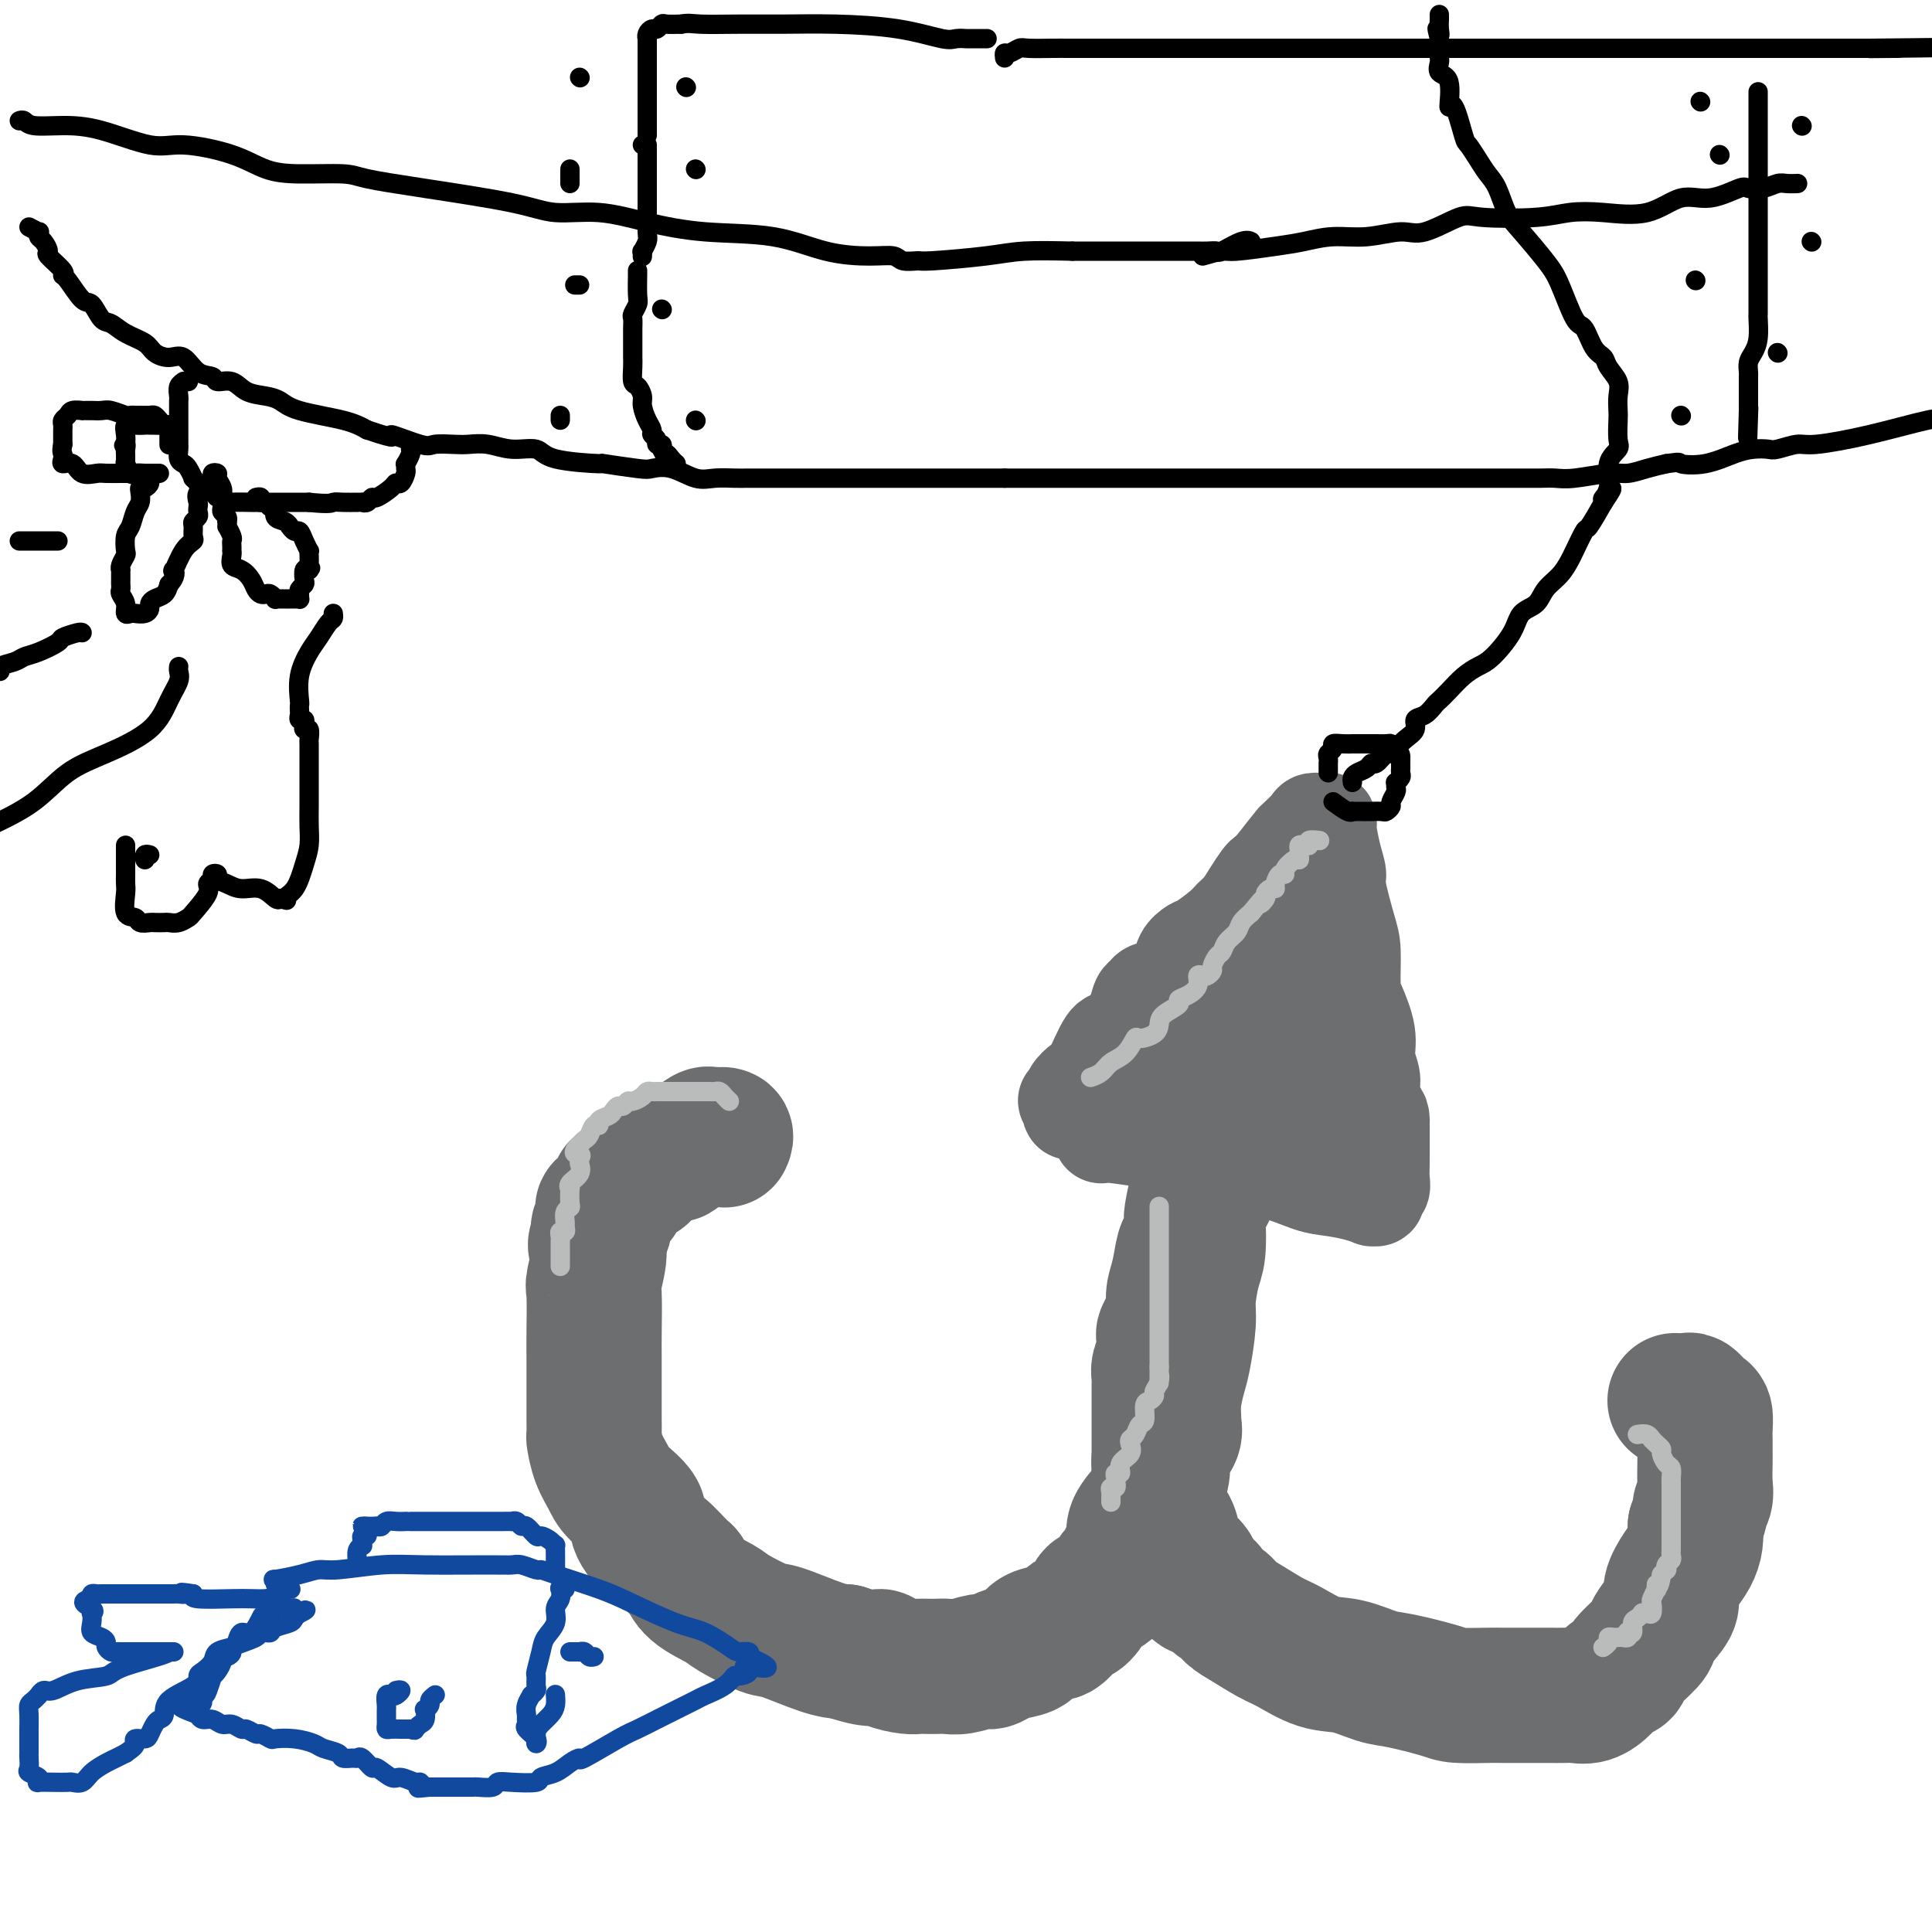 <svg viewBox='0 0 400 400' version='1.1' xmlns='http://www.w3.org/2000/svg' xmlns:xlink='http://www.w3.org/1999/xlink'><g fill='none' stroke='#6D6E70' stroke-width='28' stroke-linecap='round' stroke-linejoin='round'><path d='M150,236c0.199,-0.419 0.398,-0.837 0,-1c-0.398,-0.163 -1.391,-0.069 -2,0c-0.609,0.069 -0.832,0.114 -1,0c-0.168,-0.114 -0.281,-0.385 -1,0c-0.719,0.385 -2.043,1.428 -3,2c-0.957,0.572 -1.547,0.674 -2,1c-0.453,0.326 -0.769,0.876 -1,1c-0.231,0.124 -0.377,-0.179 -1,0c-0.623,0.179 -1.724,0.840 -2,1c-0.276,0.160 0.274,-0.180 0,0c-0.274,0.180 -1.372,0.879 -2,1c-0.628,0.121 -0.785,-0.338 -1,0c-0.215,0.338 -0.487,1.471 -1,2c-0.513,0.529 -1.266,0.452 -2,1c-0.734,0.548 -1.448,1.719 -2,2c-0.552,0.281 -0.940,-0.328 -1,0c-0.060,0.328 0.208,1.592 0,2c-0.208,0.408 -0.893,-0.042 -1,0c-0.107,0.042 0.365,0.576 0,1c-0.365,0.424 -1.566,0.739 -2,1c-0.434,0.261 -0.103,0.468 0,1c0.103,0.532 -0.024,1.390 0,2c0.024,0.610 0.199,0.972 0,1c-0.199,0.028 -0.771,-0.278 -1,0c-0.229,0.278 -0.114,1.139 0,2'/><path d='M124,256c-1.486,2.654 -0.202,1.791 0,3c0.202,1.209 -0.678,4.492 -1,6c-0.322,1.508 -0.086,1.242 0,3c0.086,1.758 0.023,5.540 0,8c-0.023,2.460 -0.006,3.596 0,5c0.006,1.404 0.002,3.075 0,4c-0.002,0.925 -0.000,1.104 0,2c0.000,0.896 0.000,2.510 0,3c-0.000,0.490 0.000,-0.145 0,0c-0.000,0.145 -0.001,1.069 0,2c0.001,0.931 0.002,1.869 0,2c-0.002,0.131 -0.008,-0.544 0,0c0.008,0.544 0.030,2.307 0,3c-0.030,0.693 -0.111,0.314 0,1c0.111,0.686 0.416,2.436 1,4c0.584,1.564 1.449,2.942 2,4c0.551,1.058 0.789,1.796 2,3c1.211,1.204 3.397,2.873 4,4c0.603,1.127 -0.375,1.711 0,3c0.375,1.289 2.103,3.282 3,4c0.897,0.718 0.961,0.160 2,1c1.039,0.840 3.051,3.077 4,4c0.949,0.923 0.835,0.531 1,1c0.165,0.469 0.609,1.797 2,3c1.391,1.203 3.730,2.280 5,3c1.270,0.720 1.473,1.082 3,2c1.527,0.918 4.378,2.390 6,3c1.622,0.610 2.014,0.356 4,1c1.986,0.644 5.568,2.184 8,3c2.432,0.816 3.716,0.908 5,1'/><path d='M175,342c6.318,2.193 6.613,1.176 7,1c0.387,-0.176 0.866,0.489 2,1c1.134,0.511 2.922,0.869 4,1c1.078,0.131 1.445,0.036 2,0c0.555,-0.036 1.297,-0.014 2,0c0.703,0.014 1.368,0.019 2,0c0.632,-0.019 1.232,-0.060 2,0c0.768,0.060 1.703,0.223 3,0c1.297,-0.223 2.957,-0.832 4,-1c1.043,-0.168 1.468,0.106 2,0c0.532,-0.106 1.172,-0.593 2,-1c0.828,-0.407 1.846,-0.734 3,-1c1.154,-0.266 2.446,-0.470 3,-1c0.554,-0.530 0.371,-1.385 1,-2c0.629,-0.615 2.069,-0.989 3,-1c0.931,-0.011 1.353,0.340 2,0c0.647,-0.340 1.521,-1.373 2,-2c0.479,-0.627 0.565,-0.850 1,-1c0.435,-0.150 1.221,-0.229 2,-1c0.779,-0.771 1.553,-2.235 2,-3c0.447,-0.765 0.567,-0.832 1,-1c0.433,-0.168 1.180,-0.437 2,-1c0.820,-0.563 1.713,-1.421 2,-2c0.287,-0.579 -0.031,-0.881 0,-1c0.031,-0.119 0.411,-0.056 1,-1c0.589,-0.944 1.387,-2.895 2,-4c0.613,-1.105 1.043,-1.362 1,-2c-0.043,-0.638 -0.558,-1.655 0,-3c0.558,-1.345 2.189,-3.016 3,-4c0.811,-0.984 0.803,-1.281 1,-2c0.197,-0.719 0.598,-1.859 1,-3'/><path d='M240,307c1.364,-3.858 0.275,-3.504 0,-4c-0.275,-0.496 0.265,-1.842 1,-3c0.735,-1.158 1.664,-2.127 2,-3c0.336,-0.873 0.079,-1.651 0,-2c-0.079,-0.349 0.021,-0.270 0,-1c-0.021,-0.730 -0.164,-2.268 0,-4c0.164,-1.732 0.635,-3.657 1,-5c0.365,-1.343 0.623,-2.103 1,-4c0.377,-1.897 0.872,-4.931 1,-7c0.128,-2.069 -0.111,-3.172 0,-5c0.111,-1.828 0.573,-4.381 1,-6c0.427,-1.619 0.818,-2.303 1,-4c0.182,-1.697 0.154,-4.405 0,-6c-0.154,-1.595 -0.434,-2.076 0,-3c0.434,-0.924 1.581,-2.289 2,-3c0.419,-0.711 0.108,-0.767 0,-1c-0.108,-0.233 -0.015,-0.643 0,-1c0.015,-0.357 -0.047,-0.663 0,-1c0.047,-0.337 0.205,-0.706 0,-1c-0.205,-0.294 -0.773,-0.513 -1,0c-0.227,0.513 -0.114,1.756 0,3'/><path d='M249,246c0.927,-8.652 -1.257,0.219 -2,4c-0.743,3.781 -0.045,2.472 0,3c0.045,0.528 -0.561,2.893 -1,4c-0.439,1.107 -0.709,0.957 -1,2c-0.291,1.043 -0.604,3.278 -1,5c-0.396,1.722 -0.877,2.932 -1,4c-0.123,1.068 0.112,1.994 0,3c-0.112,1.006 -0.570,2.094 -1,3c-0.430,0.906 -0.833,1.632 -1,2c-0.167,0.368 -0.097,0.378 0,1c0.097,0.622 0.222,1.856 0,3c-0.222,1.144 -0.792,2.197 -1,3c-0.208,0.803 -0.056,1.354 0,2c0.056,0.646 0.015,1.387 0,2c-0.015,0.613 -0.004,1.099 0,2c0.004,0.901 0.001,2.217 0,3c-0.001,0.783 -0.000,1.033 0,2c0.000,0.967 0.001,2.652 0,4c-0.001,1.348 -0.002,2.360 0,3c0.002,0.640 0.007,0.909 0,2c-0.007,1.091 -0.027,3.005 0,4c0.027,0.995 0.102,1.072 0,2c-0.102,0.928 -0.379,2.706 0,4c0.379,1.294 1.416,2.104 2,3c0.584,0.896 0.716,1.878 1,3c0.284,1.122 0.719,2.385 1,3c0.281,0.615 0.407,0.582 1,1c0.593,0.418 1.654,1.287 2,2c0.346,0.713 -0.022,1.269 0,2c0.022,0.731 0.435,1.637 1,2c0.565,0.363 1.283,0.181 2,0'/><path d='M250,329c2.135,3.054 2.474,2.690 3,3c0.526,0.310 1.241,1.295 2,2c0.759,0.705 1.562,1.129 3,2c1.438,0.871 3.511,2.188 5,3c1.489,0.812 2.392,1.120 4,2c1.608,0.880 3.919,2.333 6,3c2.081,0.667 3.933,0.547 6,1c2.067,0.453 4.350,1.480 6,2c1.650,0.520 2.667,0.532 5,1c2.333,0.468 5.981,1.393 8,2c2.019,0.607 2.409,0.895 4,1c1.591,0.105 4.384,0.028 6,0c1.616,-0.028 2.056,-0.008 3,0c0.944,0.008 2.391,0.004 4,0c1.609,-0.004 3.379,-0.007 5,0c1.621,0.007 3.091,0.023 4,0c0.909,-0.023 1.256,-0.086 2,0c0.744,0.086 1.884,0.320 3,0c1.116,-0.320 2.208,-1.196 3,-2c0.792,-0.804 1.282,-1.537 2,-2c0.718,-0.463 1.662,-0.655 2,-1c0.338,-0.345 0.070,-0.844 1,-2c0.930,-1.156 3.057,-2.969 4,-4c0.943,-1.031 0.703,-1.280 1,-2c0.297,-0.720 1.130,-1.911 2,-3c0.870,-1.089 1.778,-2.076 2,-3c0.222,-0.924 -0.242,-1.783 0,-3c0.242,-1.217 1.188,-2.790 2,-4c0.812,-1.210 1.488,-2.057 2,-3c0.512,-0.943 0.861,-1.984 1,-3c0.139,-1.016 0.070,-2.008 0,-3'/><path d='M351,316c1.713,-4.531 0.995,-3.858 1,-4c0.005,-0.142 0.733,-1.097 1,-2c0.267,-0.903 0.071,-1.752 0,-3c-0.071,-1.248 -0.019,-2.893 0,-4c0.019,-1.107 0.005,-1.674 0,-2c-0.005,-0.326 -0.001,-0.409 0,-1c0.001,-0.591 -0.003,-1.688 0,-2c0.003,-0.312 0.011,0.161 0,0c-0.011,-0.161 -0.040,-0.956 0,-2c0.040,-1.044 0.151,-2.336 0,-3c-0.151,-0.664 -0.564,-0.700 -1,-1c-0.436,-0.300 -0.895,-0.865 -1,-1c-0.105,-0.135 0.143,0.160 0,0c-0.143,-0.160 -0.678,-0.775 -1,-1c-0.322,-0.225 -0.433,-0.061 -1,0c-0.567,0.061 -1.591,0.017 -2,0c-0.409,-0.017 -0.205,-0.009 0,0'/></g>
<g fill='none' stroke='#6D6E70' stroke-width='20' stroke-linecap='round' stroke-linejoin='round'><path d='M228,235c-0.036,-0.184 -0.072,-0.368 3,0c3.072,0.368 9.251,1.289 12,2c2.749,0.711 2.069,1.213 5,2c2.931,0.787 9.473,1.861 14,3c4.527,1.139 7.040,2.343 9,3c1.960,0.657 3.366,0.765 5,1c1.634,0.235 3.494,0.596 5,1c1.506,0.404 2.656,0.852 3,1c0.344,0.148 -0.118,-0.004 0,0c0.118,0.004 0.816,0.163 1,0c0.184,-0.163 -0.147,-0.647 0,-1c0.147,-0.353 0.771,-0.573 1,-1c0.229,-0.427 0.061,-1.060 0,-2c-0.061,-0.940 -0.016,-2.188 0,-3c0.016,-0.812 0.004,-1.187 0,-2c-0.004,-0.813 -0.001,-2.065 0,-3c0.001,-0.935 0.000,-1.553 0,-2c-0.000,-0.447 -0.000,-0.724 0,-1'/><path d='M286,233c0.148,-2.793 -0.480,-2.275 -1,-3c-0.520,-0.725 -0.930,-2.694 -1,-4c-0.070,-1.306 0.202,-1.949 0,-3c-0.202,-1.051 -0.877,-2.512 -1,-4c-0.123,-1.488 0.305,-3.005 0,-5c-0.305,-1.995 -1.343,-4.468 -2,-6c-0.657,-1.532 -0.932,-2.124 -1,-4c-0.068,-1.876 0.070,-5.035 0,-7c-0.070,-1.965 -0.348,-2.737 -1,-5c-0.652,-2.263 -1.677,-6.017 -2,-8c-0.323,-1.983 0.058,-2.195 0,-3c-0.058,-0.805 -0.553,-2.201 -1,-4c-0.447,-1.799 -0.845,-3.999 -1,-5c-0.155,-1.001 -0.067,-0.803 0,-1c0.067,-0.197 0.115,-0.790 0,-1c-0.115,-0.210 -0.392,-0.036 -1,0c-0.608,0.036 -1.548,-0.067 -2,0c-0.452,0.067 -0.415,0.305 -1,1c-0.585,0.695 -1.793,1.848 -3,3'/><path d='M268,174c-1.413,1.636 -2.945,3.726 -4,5c-1.055,1.274 -1.634,1.731 -2,2c-0.366,0.269 -0.519,0.350 -1,1c-0.481,0.650 -1.291,1.870 -2,3c-0.709,1.130 -1.316,2.172 -2,3c-0.684,0.828 -1.444,1.443 -2,2c-0.556,0.557 -0.907,1.058 -2,2c-1.093,0.942 -2.928,2.326 -4,3c-1.072,0.674 -1.380,0.639 -2,1c-0.620,0.361 -1.552,1.119 -2,2c-0.448,0.881 -0.410,1.884 -1,3c-0.590,1.116 -1.806,2.347 -3,3c-1.194,0.653 -2.364,0.730 -3,1c-0.636,0.270 -0.737,0.732 -1,1c-0.263,0.268 -0.688,0.343 -1,1c-0.312,0.657 -0.510,1.896 -1,3c-0.490,1.104 -1.271,2.073 -2,3c-0.729,0.927 -1.404,1.810 -2,2c-0.596,0.190 -1.111,-0.314 -2,1c-0.889,1.314 -2.151,4.448 -3,6c-0.849,1.552 -1.287,1.524 -2,2c-0.713,0.476 -1.703,1.456 -2,2c-0.297,0.544 0.098,0.653 0,1c-0.098,0.347 -0.689,0.933 -1,1c-0.311,0.067 -0.341,-0.384 0,0c0.341,0.384 1.053,1.603 1,2c-0.053,0.397 -0.872,-0.030 0,0c0.872,0.030 3.436,0.515 6,1'/><path d='M228,231c2.522,0.262 5.827,0.418 9,1c3.173,0.582 6.212,1.592 9,2c2.788,0.408 5.323,0.214 7,0c1.677,-0.214 2.495,-0.450 3,0c0.505,0.450 0.697,1.585 1,2c0.303,0.415 0.719,0.111 1,0c0.281,-0.111 0.429,-0.030 1,0c0.571,0.030 1.566,0.008 2,0c0.434,-0.008 0.309,-0.002 1,0c0.691,0.002 2.200,-0.000 3,0c0.800,0.000 0.891,0.003 1,0c0.109,-0.003 0.236,-0.012 1,0c0.764,0.012 2.164,0.043 3,0c0.836,-0.043 1.106,-0.162 1,0c-0.106,0.162 -0.588,0.605 0,0c0.588,-0.605 2.248,-2.257 3,-3c0.752,-0.743 0.597,-0.578 1,-1c0.403,-0.422 1.366,-1.433 2,-2c0.634,-0.567 0.940,-0.691 1,-1c0.060,-0.309 -0.128,-0.802 0,-1c0.128,-0.198 0.570,-0.100 1,0c0.430,0.100 0.847,0.201 1,0c0.153,-0.201 0.041,-0.705 0,-1c-0.041,-0.295 -0.010,-0.379 0,-1c0.010,-0.621 -0.000,-1.777 0,-2c0.000,-0.223 0.010,0.487 0,0c-0.010,-0.487 -0.041,-2.169 0,-3c0.041,-0.831 0.155,-0.809 0,-1c-0.155,-0.191 -0.577,-0.596 -1,-1'/><path d='M279,219c-0.016,-1.500 -0.055,-0.751 0,-1c0.055,-0.249 0.203,-1.497 0,-2c-0.203,-0.503 -0.759,-0.263 -1,-1c-0.241,-0.737 -0.169,-2.453 0,-3c0.169,-0.547 0.434,0.076 0,-1c-0.434,-1.076 -1.567,-3.850 -2,-5c-0.433,-1.150 -0.167,-0.675 0,-1c0.167,-0.325 0.233,-1.449 0,-2c-0.233,-0.551 -0.766,-0.530 -1,-1c-0.234,-0.470 -0.171,-1.432 0,-2c0.171,-0.568 0.450,-0.740 0,-1c-0.450,-0.260 -1.627,-0.606 -2,-1c-0.373,-0.394 0.059,-0.837 0,-1c-0.059,-0.163 -0.607,-0.046 -1,0c-0.393,0.046 -0.630,0.021 -1,0c-0.370,-0.021 -0.872,-0.039 -2,0c-1.128,0.039 -2.883,0.133 -4,0c-1.117,-0.133 -1.596,-0.494 -3,0c-1.404,0.494 -3.732,1.841 -5,3c-1.268,1.159 -1.475,2.129 -2,3c-0.525,0.871 -1.367,1.644 -2,2c-0.633,0.356 -1.057,0.295 -2,1c-0.943,0.705 -2.404,2.175 -3,3c-0.596,0.825 -0.328,1.006 -1,2c-0.672,0.994 -2.283,2.803 -3,4c-0.717,1.197 -0.539,1.784 -1,3c-0.461,1.216 -1.560,3.062 -2,4c-0.440,0.938 -0.220,0.969 0,1'/><path d='M241,223c-1.177,2.619 -0.619,2.166 1,2c1.619,-0.166 4.300,-0.045 6,0c1.700,0.045 2.421,0.013 5,0c2.579,-0.013 7.017,-0.006 9,0c1.983,0.006 1.513,0.010 2,0c0.487,-0.010 1.933,-0.034 3,0c1.067,0.034 1.756,0.127 2,0c0.244,-0.127 0.042,-0.472 0,-1c-0.042,-0.528 0.076,-1.237 0,-2c-0.076,-0.763 -0.345,-1.580 -1,-2c-0.655,-0.420 -1.696,-0.441 -2,-1c-0.304,-0.559 0.129,-1.654 0,-2c-0.129,-0.346 -0.818,0.058 -1,0c-0.182,-0.058 0.145,-0.579 0,-1c-0.145,-0.421 -0.760,-0.742 -1,-1c-0.240,-0.258 -0.103,-0.454 0,-1c0.103,-0.546 0.172,-1.442 0,-2c-0.172,-0.558 -0.586,-0.779 -1,-1'/><path d='M263,211c-1.184,-1.661 -1.144,-0.313 -1,0c0.144,0.313 0.394,-0.410 0,0c-0.394,0.410 -1.430,1.951 -2,3c-0.570,1.049 -0.675,1.605 -1,2c-0.325,0.395 -0.872,0.628 -1,1c-0.128,0.372 0.161,0.883 0,1c-0.161,0.117 -0.774,-0.161 -1,0c-0.226,0.161 -0.065,0.760 0,1c0.065,0.240 0.032,0.120 0,0'/></g>
<g fill='none' stroke='#BABBBB' stroke-width='4' stroke-linecap='round' stroke-linejoin='round'><path d='M151,228c-0.333,-0.309 -0.667,-0.619 -1,-1c-0.333,-0.381 -0.666,-0.834 -1,-1c-0.334,-0.166 -0.671,-0.044 -1,0c-0.329,0.044 -0.651,0.012 -1,0c-0.349,-0.012 -0.725,-0.003 -1,0c-0.275,0.003 -0.449,0.001 -1,0c-0.551,-0.001 -1.478,-0.000 -2,0c-0.522,0.000 -0.640,0.000 -1,0c-0.360,-0.000 -0.961,0.000 -2,0c-1.039,-0.000 -2.516,-0.001 -3,0c-0.484,0.001 0.026,0.003 0,0c-0.026,-0.003 -0.588,-0.011 -1,0c-0.412,0.011 -0.674,0.040 -1,0c-0.326,-0.040 -0.717,-0.150 -1,0c-0.283,0.150 -0.457,0.561 -1,1c-0.543,0.439 -1.455,0.905 -2,1c-0.545,0.095 -0.722,-0.182 -1,0c-0.278,0.182 -0.657,0.822 -1,1c-0.343,0.178 -0.652,-0.106 -1,0c-0.348,0.106 -0.737,0.601 -1,1c-0.263,0.399 -0.399,0.702 -1,1c-0.601,0.298 -1.667,0.591 -2,1c-0.333,0.409 0.065,0.936 0,1c-0.065,0.064 -0.595,-0.333 -1,0c-0.405,0.333 -0.686,1.397 -1,2c-0.314,0.603 -0.661,0.744 -1,1c-0.339,0.256 -0.669,0.628 -1,1'/><path d='M120,237c-2.165,2.112 -0.578,1.892 0,2c0.578,0.108 0.147,0.543 0,1c-0.147,0.457 -0.011,0.936 0,1c0.011,0.064 -0.102,-0.287 0,0c0.102,0.287 0.419,1.212 0,2c-0.419,0.788 -1.575,1.440 -2,2c-0.425,0.560 -0.118,1.028 0,1c0.118,-0.028 0.046,-0.551 0,0c-0.046,0.551 -0.065,2.175 0,3c0.065,0.825 0.215,0.852 0,1c-0.215,0.148 -0.793,0.417 -1,1c-0.207,0.583 -0.041,1.480 0,2c0.041,0.520 -0.041,0.664 0,1c0.041,0.336 0.207,0.863 0,1c-0.207,0.137 -0.788,-0.118 -1,0c-0.212,0.118 -0.057,0.608 0,1c0.057,0.392 0.015,0.687 0,1c-0.015,0.313 -0.004,0.645 0,1c0.004,0.355 0.001,0.734 0,1c-0.001,0.266 -0.000,0.418 0,1c0.000,0.582 0.000,1.595 0,2c-0.000,0.405 -0.000,0.203 0,0'/><path d='M226,223c-0.186,0.062 -0.372,0.124 0,0c0.372,-0.124 1.302,-0.435 2,-1c0.698,-0.565 1.164,-1.383 2,-2c0.836,-0.617 2.042,-1.033 3,-2c0.958,-0.967 1.669,-2.485 2,-3c0.331,-0.515 0.282,-0.025 1,0c0.718,0.025 2.201,-0.413 3,-1c0.799,-0.587 0.913,-1.322 1,-2c0.087,-0.678 0.146,-1.297 1,-2c0.854,-0.703 2.501,-1.488 3,-2c0.499,-0.512 -0.150,-0.750 0,-1c0.150,-0.250 1.101,-0.511 2,-1c0.899,-0.489 1.748,-1.206 2,-2c0.252,-0.794 -0.091,-1.665 0,-2c0.091,-0.335 0.616,-0.135 1,0c0.384,0.135 0.628,0.206 1,0c0.372,-0.206 0.872,-0.688 1,-1c0.128,-0.312 -0.116,-0.454 0,-1c0.116,-0.546 0.594,-1.497 1,-2c0.406,-0.503 0.741,-0.557 1,-1c0.259,-0.443 0.440,-1.273 1,-2c0.560,-0.727 1.497,-1.350 2,-2c0.503,-0.650 0.572,-1.329 1,-2c0.428,-0.671 1.214,-1.336 2,-2'/><path d='M259,189c3.483,-4.272 2.191,-2.451 2,-2c-0.191,0.451 0.719,-0.469 1,-1c0.281,-0.531 -0.066,-0.672 0,-1c0.066,-0.328 0.544,-0.844 1,-1c0.456,-0.156 0.891,0.048 1,0c0.109,-0.048 -0.108,-0.346 0,-1c0.108,-0.654 0.540,-1.663 1,-2c0.460,-0.337 0.946,-0.002 1,0c0.054,0.002 -0.325,-0.328 0,-1c0.325,-0.672 1.354,-1.686 2,-2c0.646,-0.314 0.908,0.073 1,0c0.092,-0.073 0.015,-0.607 0,-1c-0.015,-0.393 0.032,-0.645 0,-1c-0.032,-0.355 -0.145,-0.813 0,-1c0.145,-0.187 0.547,-0.103 1,0c0.453,0.103 0.956,0.223 1,0c0.044,-0.223 -0.373,-0.791 0,-1c0.373,-0.209 1.535,-0.060 2,0c0.465,0.060 0.232,0.030 0,0'/><path d='M339,297c0.726,-0.119 1.452,-0.239 2,0c0.548,0.239 0.917,0.836 1,1c0.083,0.164 -0.118,-0.107 0,0c0.118,0.107 0.557,0.591 1,1c0.443,0.409 0.889,0.743 1,1c0.111,0.257 -0.114,0.437 0,1c0.114,0.563 0.566,1.509 1,2c0.434,0.491 0.848,0.527 1,1c0.152,0.473 0.041,1.384 0,2c-0.041,0.616 -0.011,0.939 0,1c0.011,0.061 0.003,-0.139 0,0c-0.003,0.139 -0.001,0.619 0,1c0.001,0.381 0.000,0.665 0,1c-0.000,0.335 -0.000,0.723 0,1c0.000,0.277 0.000,0.444 0,1c-0.000,0.556 -0.000,1.501 0,2c0.000,0.499 0.000,0.553 0,1c-0.000,0.447 -0.000,1.285 0,2c0.000,0.715 0.001,1.305 0,2c-0.001,0.695 -0.004,1.495 0,2c0.004,0.505 0.015,0.714 0,1c-0.015,0.286 -0.056,0.650 0,1c0.056,0.350 0.208,0.685 0,1c-0.208,0.315 -0.777,0.610 -1,1c-0.223,0.390 -0.098,0.874 0,1c0.098,0.126 0.171,-0.107 0,0c-0.171,0.107 -0.585,0.553 -1,1'/><path d='M344,326c-0.532,3.478 -0.861,2.173 -1,2c-0.139,-0.173 -0.089,0.784 0,1c0.089,0.216 0.217,-0.310 0,0c-0.217,0.310 -0.780,1.456 -1,2c-0.220,0.544 -0.097,0.485 0,1c0.097,0.515 0.167,1.606 0,2c-0.167,0.394 -0.571,0.093 -1,0c-0.429,-0.093 -0.885,0.021 -1,0c-0.115,-0.021 0.109,-0.177 0,0c-0.109,0.177 -0.551,0.687 -1,1c-0.449,0.313 -0.904,0.427 -1,1c-0.096,0.573 0.167,1.603 0,2c-0.167,0.397 -0.766,0.159 -1,0c-0.234,-0.159 -0.104,-0.238 0,0c0.104,0.238 0.181,0.795 0,1c-0.181,0.205 -0.622,0.058 -1,0c-0.378,-0.058 -0.693,-0.026 -1,0c-0.307,0.026 -0.604,0.046 -1,0c-0.396,-0.046 -0.890,-0.157 -1,0c-0.110,0.157 0.163,0.581 0,1c-0.163,0.419 -0.761,0.834 -1,1c-0.239,0.166 -0.120,0.083 0,0'/><path d='M240,250c0.000,-0.211 0.000,-0.422 0,0c0.000,0.422 -0.000,1.478 0,2c0.000,0.522 0.000,0.510 0,1c-0.000,0.490 -0.000,1.481 0,2c0.000,0.519 0.000,0.565 0,1c0.000,0.435 -0.000,1.258 0,2c0.000,0.742 0.000,1.404 0,2c0.000,0.596 -0.000,1.126 0,2c0.000,0.874 0.000,2.093 0,3c-0.000,0.907 0.000,1.503 0,2c0.000,0.497 0.000,0.894 0,1c-0.000,0.106 -0.000,-0.078 0,0c0.000,0.078 0.000,0.419 0,1c0.000,0.581 -0.000,1.403 0,2c0.000,0.597 0.000,0.968 0,1c0.000,0.032 0.000,-0.276 0,0c0.000,0.276 0.000,1.135 0,2c0.000,0.865 0.000,1.736 0,2c0.000,0.264 0.000,-0.079 0,0c0.000,0.079 0.000,0.580 0,1c0.000,0.420 0.000,0.759 0,1c0.000,0.241 0.000,0.384 0,1c0.000,0.616 0.000,1.704 0,2c0.000,0.296 0.000,-0.201 0,0c0.000,0.201 0.000,1.101 0,2'/><path d='M240,283c-0.017,5.527 -0.060,2.843 0,2c0.060,-0.843 0.222,0.153 0,1c-0.222,0.847 -0.829,1.544 -1,2c-0.171,0.456 0.095,0.670 0,1c-0.095,0.330 -0.550,0.775 -1,1c-0.450,0.225 -0.895,0.232 -1,1c-0.105,0.768 0.129,2.299 0,3c-0.129,0.701 -0.621,0.572 -1,1c-0.379,0.428 -0.645,1.412 -1,2c-0.355,0.588 -0.798,0.778 -1,1c-0.202,0.222 -0.163,0.475 0,1c0.163,0.525 0.450,1.320 0,2c-0.450,0.680 -1.637,1.244 -2,2c-0.363,0.756 0.099,1.704 0,2c-0.099,0.296 -0.757,-0.060 -1,0c-0.243,0.060 -0.069,0.537 0,1c0.069,0.463 0.033,0.912 0,1c-0.033,0.088 -0.061,-0.184 0,0c0.061,0.184 0.213,0.823 0,1c-0.213,0.177 -0.789,-0.110 -1,0c-0.211,0.110 -0.057,0.617 0,1c0.057,0.383 0.015,0.642 0,1c-0.015,0.358 -0.004,0.817 0,1c0.004,0.183 0.002,0.092 0,0'/></g>
<g fill='none' stroke='#000000' stroke-width='4' stroke-linecap='round' stroke-linejoin='round'><path d='M276,166c1.148,0.845 2.295,1.691 3,2c0.705,0.309 0.967,0.083 1,0c0.033,-0.083 -0.165,-0.022 0,0c0.165,0.022 0.692,0.006 1,0c0.308,-0.006 0.397,-0.001 1,0c0.603,0.001 1.721,-0.003 2,0c0.279,0.003 -0.280,0.013 0,0c0.280,-0.013 1.399,-0.049 2,0c0.601,0.049 0.683,0.182 1,0c0.317,-0.182 0.870,-0.680 1,-1c0.130,-0.320 -0.162,-0.463 0,-1c0.162,-0.537 0.779,-1.467 1,-2c0.221,-0.533 0.045,-0.668 0,-1c-0.045,-0.332 0.040,-0.863 0,-1c-0.040,-0.137 -0.207,0.118 0,0c0.207,-0.118 0.788,-0.609 1,-1c0.212,-0.391 0.057,-0.682 0,-1c-0.057,-0.318 -0.015,-0.663 0,-1c0.015,-0.337 0.004,-0.668 0,-1c-0.004,-0.332 -0.002,-0.666 0,-1'/><path d='M290,157c0.168,-1.884 -1.412,-1.093 -2,-1c-0.588,0.093 -0.183,-0.511 0,-1c0.183,-0.489 0.143,-0.863 0,-1c-0.143,-0.137 -0.391,-0.037 -1,0c-0.609,0.037 -1.580,0.010 -2,0c-0.420,-0.010 -0.288,-0.003 -1,0c-0.712,0.003 -2.267,0.004 -3,0c-0.733,-0.004 -0.645,-0.012 -1,0c-0.355,0.012 -1.153,0.044 -2,0c-0.847,-0.044 -1.744,-0.166 -2,0c-0.256,0.166 0.127,0.618 0,1c-0.127,0.382 -0.766,0.694 -1,1c-0.234,0.306 -0.063,0.608 0,1c0.063,0.392 0.017,0.876 0,1c-0.017,0.124 -0.004,-0.111 0,0c0.004,0.111 0.001,0.568 0,1c-0.001,0.432 -0.000,0.838 0,1c0.000,0.162 0.000,0.081 0,0'/><path d='M280,162c-0.060,-0.330 -0.119,-0.661 0,-1c0.119,-0.339 0.417,-0.687 1,-1c0.583,-0.313 1.452,-0.591 2,-1c0.548,-0.409 0.776,-0.949 1,-1c0.224,-0.051 0.444,0.387 1,0c0.556,-0.387 1.449,-1.598 2,-2c0.551,-0.402 0.759,0.004 1,0c0.241,-0.004 0.515,-0.420 1,-1c0.485,-0.580 1.180,-1.325 2,-2c0.820,-0.675 1.763,-1.279 2,-2c0.237,-0.721 -0.233,-1.557 0,-2c0.233,-0.443 1.167,-0.492 2,-1c0.833,-0.508 1.563,-1.473 2,-2c0.437,-0.527 0.580,-0.614 1,-1c0.420,-0.386 1.117,-1.071 2,-2c0.883,-0.929 1.950,-2.101 3,-3c1.050,-0.899 2.081,-1.524 3,-2c0.919,-0.476 1.726,-0.802 3,-2c1.274,-1.198 3.016,-3.268 4,-5c0.984,-1.732 1.209,-3.126 2,-4c0.791,-0.874 2.147,-1.229 3,-2c0.853,-0.771 1.202,-1.959 2,-3c0.798,-1.041 2.043,-1.936 3,-3c0.957,-1.064 1.624,-2.299 2,-3c0.376,-0.701 0.462,-0.868 1,-2c0.538,-1.132 1.530,-3.228 2,-4c0.470,-0.772 0.420,-0.221 1,-1c0.580,-0.779 1.790,-2.890 3,-5'/><path d='M332,104c3.489,-5.125 0.710,-1.937 0,-1c-0.710,0.937 0.647,-0.375 1,-2c0.353,-1.625 -0.298,-3.561 0,-5c0.298,-1.439 1.543,-2.380 2,-3c0.457,-0.620 0.124,-0.917 0,-2c-0.124,-1.083 -0.040,-2.951 0,-4c0.040,-1.049 0.037,-1.279 0,-2c-0.037,-0.721 -0.107,-1.934 0,-3c0.107,-1.066 0.390,-1.985 0,-3c-0.390,-1.015 -1.454,-2.126 -2,-3c-0.546,-0.874 -0.572,-1.511 -1,-2c-0.428,-0.489 -1.256,-0.831 -2,-2c-0.744,-1.169 -1.403,-3.166 -2,-4c-0.597,-0.834 -1.133,-0.503 -2,-2c-0.867,-1.497 -2.067,-4.820 -3,-7c-0.933,-2.180 -1.601,-3.216 -3,-5c-1.399,-1.784 -3.529,-4.315 -5,-6c-1.471,-1.685 -2.282,-2.525 -3,-4c-0.718,-1.475 -1.343,-3.583 -2,-5c-0.657,-1.417 -1.345,-2.141 -2,-3c-0.655,-0.859 -1.276,-1.854 -2,-3c-0.724,-1.146 -1.551,-2.444 -2,-3c-0.449,-0.556 -0.520,-0.372 -1,-2c-0.480,-1.628 -1.368,-5.070 -2,-6c-0.632,-0.930 -1.006,0.651 -1,0c0.006,-0.651 0.394,-3.535 0,-5c-0.394,-1.465 -1.570,-1.511 -2,-2c-0.430,-0.489 -0.115,-1.420 0,-2c0.115,-0.580 0.031,-0.810 0,-1c-0.031,-0.190 -0.009,-0.340 0,-1c0.009,-0.660 0.004,-1.830 0,-3'/><path d='M298,8c-0.928,-3.603 -0.249,-1.610 0,-1c0.249,0.610 0.067,-0.162 0,-1c-0.067,-0.838 -0.018,-1.740 0,-2c0.018,-0.260 0.005,0.122 0,0c-0.005,-0.122 -0.001,-0.749 0,-1c0.001,-0.251 0.001,-0.125 0,0'/><path d='M6,47c0.840,0.449 1.680,0.898 2,1c0.320,0.102 0.121,-0.143 0,0c-0.121,0.143 -0.165,0.676 0,1c0.165,0.324 0.537,0.441 1,1c0.463,0.559 1.015,1.561 1,2c-0.015,0.439 -0.597,0.315 0,1c0.597,0.685 2.372,2.181 3,3c0.628,0.819 0.108,0.962 0,1c-0.108,0.038 0.197,-0.030 1,1c0.803,1.030 2.104,3.158 3,4c0.896,0.842 1.389,0.400 2,1c0.611,0.600 1.342,2.244 2,3c0.658,0.756 1.243,0.624 2,1c0.757,0.376 1.686,1.261 3,2c1.314,0.739 3.012,1.333 4,2c0.988,0.667 1.267,1.407 2,2c0.733,0.593 1.921,1.039 3,1c1.079,-0.039 2.050,-0.562 3,0c0.950,0.562 1.881,2.210 3,3c1.119,0.790 2.428,0.723 3,1c0.572,0.277 0.408,0.900 1,1c0.592,0.100 1.942,-0.321 3,0c1.058,0.321 1.826,1.384 3,2c1.174,0.616 2.754,0.784 4,1c1.246,0.216 2.159,0.481 3,1c0.841,0.519 1.611,1.294 4,2c2.389,0.706 6.397,1.345 9,2c2.603,0.655 3.802,1.328 5,2'/><path d='M76,89c7.609,2.580 4.632,1.031 5,1c0.368,-0.031 4.082,1.455 6,2c1.918,0.545 2.041,0.150 3,0c0.959,-0.150 2.754,-0.056 4,0c1.246,0.056 1.944,0.074 3,0c1.056,-0.074 2.472,-0.240 4,0c1.528,0.240 3.170,0.886 5,1c1.830,0.114 3.849,-0.306 5,0c1.151,0.306 1.434,1.336 4,2c2.566,0.664 7.417,0.960 9,1c1.583,0.040 -0.100,-0.178 1,0c1.100,0.178 4.982,0.752 7,1c2.018,0.248 2.172,0.172 3,0c0.828,-0.172 2.330,-0.438 4,0c1.670,0.438 3.507,1.582 5,2c1.493,0.418 2.641,0.112 4,0c1.359,-0.112 2.930,-0.030 4,0c1.070,0.030 1.640,0.008 3,0c1.360,-0.008 3.509,-0.002 5,0c1.491,0.002 2.325,0.001 4,0c1.675,-0.001 4.192,-0.000 6,0c1.808,0.000 2.907,0.000 4,0c1.093,-0.000 2.181,-0.000 3,0c0.819,0.000 1.370,0.000 2,0c0.630,-0.000 1.341,-0.000 3,0c1.659,0.000 4.267,0.000 6,0c1.733,-0.000 2.591,-0.000 4,0c1.409,0.000 3.367,0.000 5,0c1.633,-0.000 2.940,-0.000 4,0c1.060,0.000 1.874,0.000 3,0c1.126,-0.000 2.563,-0.000 4,0'/><path d='M208,99c10.689,0.000 5.411,0.000 4,0c-1.411,0.000 1.045,0.000 3,0c1.955,0.000 3.410,0.000 5,0c1.590,0.000 3.315,-0.000 5,0c1.685,0.000 3.330,0.000 5,0c1.670,-0.000 3.364,-0.000 5,0c1.636,0.000 3.214,0.000 5,0c1.786,-0.000 3.779,-0.000 5,0c1.221,0.000 1.669,0.000 3,0c1.331,-0.000 3.546,-0.000 5,0c1.454,0.000 2.149,0.000 3,0c0.851,-0.000 1.858,-0.000 3,0c1.142,0.000 2.417,0.000 4,0c1.583,-0.000 3.473,-0.000 5,0c1.527,0.000 2.692,0.000 5,0c2.308,-0.000 5.759,-0.000 8,0c2.241,0.000 3.271,0.000 5,0c1.729,-0.000 4.157,-0.000 6,0c1.843,0.000 3.102,0.000 5,0c1.898,-0.000 4.436,-0.000 6,0c1.564,0.000 2.155,0.000 3,0c0.845,-0.000 1.944,-0.000 3,0c1.056,0.000 2.067,0.001 3,0c0.933,-0.001 1.786,-0.004 3,0c1.214,0.004 2.789,0.016 4,0c1.211,-0.016 2.060,-0.060 3,0c0.940,0.060 1.973,0.223 4,0c2.027,-0.223 5.048,-0.833 7,-1c1.952,-0.167 2.833,0.109 4,0c1.167,-0.109 2.619,-0.603 4,-1c1.381,-0.397 2.690,-0.699 4,-1'/><path d='M345,96c3.399,-0.492 2.395,-0.223 3,0c0.605,0.223 2.817,0.401 5,0c2.183,-0.401 4.335,-1.379 6,-2c1.665,-0.621 2.842,-0.883 4,-1c1.158,-0.117 2.298,-0.088 3,0c0.702,0.088 0.965,0.237 2,0c1.035,-0.237 2.841,-0.859 4,-1c1.159,-0.141 1.672,0.199 4,0c2.328,-0.199 6.473,-0.938 11,-2c4.527,-1.062 9.436,-2.446 12,-3c2.564,-0.554 2.782,-0.277 3,0'/><path d='M39,79c-0.453,0.016 -0.906,0.033 -1,0c-0.094,-0.033 0.171,-0.115 0,0c-0.171,0.115 -0.778,0.429 -1,1c-0.222,0.571 -0.060,1.400 0,2c0.060,0.600 0.016,0.972 0,1c-0.016,0.028 -0.004,-0.288 0,0c0.004,0.288 0.001,1.180 0,2c-0.001,0.820 -0.000,1.567 0,2c0.000,0.433 -0.001,0.554 0,1c0.001,0.446 0.003,1.219 0,2c-0.003,0.781 -0.012,1.570 0,2c0.012,0.430 0.046,0.502 0,1c-0.046,0.498 -0.172,1.424 0,2c0.172,0.576 0.640,0.802 1,1c0.360,0.198 0.611,0.367 1,1c0.389,0.633 0.916,1.729 1,2c0.084,0.271 -0.276,-0.282 0,0c0.276,0.282 1.188,1.400 2,2c0.812,0.600 1.524,0.683 2,1c0.476,0.317 0.717,0.870 1,1c0.283,0.130 0.608,-0.161 1,0c0.392,0.161 0.851,0.775 1,1c0.149,0.225 -0.013,0.060 1,0c1.013,-0.060 3.201,-0.016 4,0c0.799,0.016 0.210,0.004 1,0c0.790,-0.004 2.960,-0.001 4,0c1.040,0.001 0.949,0.000 1,0c0.051,-0.000 0.245,-0.000 1,0c0.755,0.000 2.073,0.000 3,0c0.927,-0.000 1.464,-0.000 2,0'/><path d='M64,104c4.459,0.464 4.605,0.124 5,0c0.395,-0.124 1.037,-0.032 2,0c0.963,0.032 2.248,0.004 3,0c0.752,-0.004 0.973,0.015 1,0c0.027,-0.015 -0.140,-0.063 0,0c0.140,0.063 0.587,0.237 1,0c0.413,-0.237 0.793,-0.885 1,-1c0.207,-0.115 0.241,0.302 1,0c0.759,-0.302 2.242,-1.323 3,-2c0.758,-0.677 0.792,-1.009 1,-1c0.208,0.009 0.591,0.358 1,0c0.409,-0.358 0.846,-1.423 1,-2c0.154,-0.577 0.027,-0.666 0,-1c-0.027,-0.334 0.045,-0.913 0,-1c-0.045,-0.087 -0.208,0.317 0,0c0.208,-0.317 0.787,-1.355 1,-2c0.213,-0.645 0.061,-0.899 0,-1c-0.061,-0.101 -0.030,-0.051 0,0'/><path d='M35,92c0.000,0.089 0.000,0.178 0,0c-0.000,-0.178 -0.001,-0.622 0,-1c0.001,-0.378 0.004,-0.690 0,-1c-0.004,-0.310 -0.014,-0.619 0,-1c0.014,-0.381 0.051,-0.834 0,-1c-0.051,-0.166 -0.189,-0.046 -1,0c-0.811,0.046 -2.294,0.018 -3,0c-0.706,-0.018 -0.634,-0.027 -1,0c-0.366,0.027 -1.170,0.090 -2,0c-0.830,-0.090 -1.685,-0.332 -2,0c-0.315,0.332 -0.090,1.238 0,2c0.090,0.762 0.045,1.381 0,2'/><path d='M26,92c-0.774,0.571 -0.207,-0.001 0,0c0.207,0.001 0.056,0.575 0,1c-0.056,0.425 -0.016,0.700 0,1c0.016,0.300 0.007,0.624 0,1c-0.007,0.376 -0.014,0.805 0,1c0.014,0.195 0.049,0.157 0,0c-0.049,-0.157 -0.181,-0.434 0,0c0.181,0.434 0.675,1.581 1,2c0.325,0.419 0.482,0.112 1,0c0.518,-0.112 1.397,-0.030 2,0c0.603,0.030 0.930,0.008 1,0c0.070,-0.008 -0.115,-0.002 0,0c0.115,0.002 0.531,0.001 1,0c0.469,-0.001 0.991,-0.000 1,0c0.009,0.000 -0.496,0.000 -1,0'/><path d='M32,98c0.535,0.183 -0.627,0.640 -1,1c-0.373,0.360 0.045,0.625 0,1c-0.045,0.375 -0.551,0.862 -1,1c-0.449,0.138 -0.841,-0.072 -1,0c-0.159,0.072 -0.085,0.427 0,1c0.085,0.573 0.180,1.366 0,2c-0.180,0.634 -0.636,1.111 -1,2c-0.364,0.889 -0.637,2.192 -1,3c-0.363,0.808 -0.815,1.120 -1,2c-0.185,0.880 -0.102,2.326 0,3c0.102,0.674 0.224,0.576 0,1c-0.224,0.424 -0.792,1.370 -1,2c-0.208,0.630 -0.056,0.942 0,1c0.056,0.058 0.015,-0.139 0,0c-0.015,0.139 -0.005,0.614 0,1c0.005,0.386 0.005,0.683 0,1c-0.005,0.317 -0.016,0.653 0,1c0.016,0.347 0.060,0.706 0,1c-0.060,0.294 -0.224,0.523 0,1c0.224,0.477 0.837,1.200 1,2c0.163,0.800 -0.124,1.675 0,2c0.124,0.325 0.660,0.098 1,0c0.340,-0.098 0.485,-0.068 1,0c0.515,0.068 1.398,0.174 2,0c0.602,-0.174 0.921,-0.627 1,-1c0.079,-0.373 -0.082,-0.667 0,-1c0.082,-0.333 0.407,-0.705 1,-1c0.593,-0.295 1.455,-0.513 2,-1c0.545,-0.487 0.772,-1.244 1,-2'/><path d='M35,121c1.643,-1.665 1.249,-2.826 1,-3c-0.249,-0.174 -0.354,0.640 0,0c0.354,-0.640 1.166,-2.735 2,-4c0.834,-1.265 1.691,-1.701 2,-2c0.309,-0.299 0.069,-0.461 0,-1c-0.069,-0.539 0.034,-1.454 0,-2c-0.034,-0.546 -0.205,-0.723 0,-1c0.205,-0.277 0.785,-0.655 1,-1c0.215,-0.345 0.066,-0.656 0,-1c-0.066,-0.344 -0.047,-0.722 0,-1c0.047,-0.278 0.122,-0.455 0,-1c-0.122,-0.545 -0.440,-1.456 0,-2c0.440,-0.544 1.639,-0.721 2,-1c0.361,-0.279 -0.114,-0.661 0,-1c0.114,-0.339 0.819,-0.635 1,-1c0.181,-0.365 -0.162,-0.800 0,-1c0.162,-0.200 0.828,-0.166 1,0c0.172,0.166 -0.151,0.464 0,1c0.151,0.536 0.776,1.309 1,2c0.224,0.691 0.046,1.298 0,2c-0.046,0.702 0.039,1.497 0,2c-0.039,0.503 -0.203,0.712 0,1c0.203,0.288 0.772,0.654 1,1c0.228,0.346 0.114,0.673 0,1'/><path d='M47,108c0.249,1.665 -0.129,0.828 0,1c0.129,0.172 0.767,1.352 1,2c0.233,0.648 0.063,0.764 0,1c-0.063,0.236 -0.018,0.592 0,1c0.018,0.408 0.011,0.868 0,1c-0.011,0.132 -0.024,-0.064 0,0c0.024,0.064 0.086,0.388 0,1c-0.086,0.612 -0.321,1.513 0,2c0.321,0.487 1.199,0.562 2,1c0.801,0.438 1.524,1.241 2,2c0.476,0.759 0.706,1.475 1,2c0.294,0.525 0.652,0.859 1,1c0.348,0.141 0.685,0.090 1,0c0.315,-0.090 0.609,-0.220 1,0c0.391,0.220 0.878,0.791 1,1c0.122,0.209 -0.122,0.056 0,0c0.122,-0.056 0.611,-0.015 1,0c0.389,0.015 0.679,0.005 1,0c0.321,-0.005 0.675,-0.004 1,0c0.325,0.004 0.622,0.012 1,0c0.378,-0.012 0.837,-0.045 1,0c0.163,0.045 0.030,0.168 0,0c-0.030,-0.168 0.044,-0.627 0,-1c-0.044,-0.373 -0.205,-0.661 0,-1c0.205,-0.339 0.777,-0.730 1,-1c0.223,-0.270 0.099,-0.419 0,-1c-0.099,-0.581 -0.171,-1.595 0,-2c0.171,-0.405 0.586,-0.203 1,0'/><path d='M64,118c0.619,-0.895 0.167,-0.133 0,0c-0.167,0.133 -0.048,-0.362 0,-1c0.048,-0.638 0.024,-1.419 0,-2c-0.024,-0.581 -0.048,-0.964 0,-1c0.048,-0.036 0.167,0.273 0,0c-0.167,-0.273 -0.619,-1.130 -1,-2c-0.381,-0.870 -0.692,-1.753 -1,-2c-0.308,-0.247 -0.612,0.142 -1,0c-0.388,-0.142 -0.860,-0.817 -1,-1c-0.140,-0.183 0.050,0.124 0,0c-0.050,-0.124 -0.342,-0.678 -1,-1c-0.658,-0.322 -1.683,-0.411 -2,-1c-0.317,-0.589 0.074,-1.678 0,-2c-0.074,-0.322 -0.612,0.124 -1,0c-0.388,-0.124 -0.626,-0.818 -1,-1c-0.374,-0.182 -0.884,0.147 -1,0c-0.116,-0.147 0.161,-0.770 0,-1c-0.161,-0.230 -0.760,-0.066 -1,0c-0.240,0.066 -0.120,0.033 0,0'/><path d='M33,87c-0.364,-0.423 -0.728,-0.846 -1,-1c-0.272,-0.154 -0.452,-0.040 -1,0c-0.548,0.040 -1.463,0.007 -2,0c-0.537,-0.007 -0.696,0.012 -1,0c-0.304,-0.012 -0.754,-0.056 -1,0c-0.246,0.056 -0.289,0.211 -1,0c-0.711,-0.211 -2.090,-0.789 -3,-1c-0.910,-0.211 -1.352,-0.056 -2,0c-0.648,0.056 -1.501,0.014 -2,0c-0.499,-0.014 -0.644,-0.001 -1,0c-0.356,0.001 -0.922,-0.011 -1,0c-0.078,0.011 0.333,0.045 0,0c-0.333,-0.045 -1.410,-0.168 -2,0c-0.590,0.168 -0.694,0.626 -1,1c-0.306,0.374 -0.814,0.664 -1,1c-0.186,0.336 -0.050,0.719 0,1c0.050,0.281 0.013,0.460 0,1c-0.013,0.540 -0.004,1.440 0,2c0.004,0.560 0.002,0.780 0,1'/><path d='M13,92c-0.317,1.494 -0.108,1.728 0,2c0.108,0.272 0.116,0.581 0,1c-0.116,0.419 -0.356,0.950 0,1c0.356,0.050 1.308,-0.379 2,0c0.692,0.379 1.124,1.566 2,2c0.876,0.434 2.197,0.116 3,0c0.803,-0.116 1.090,-0.031 2,0c0.910,0.031 2.444,0.008 3,0c0.556,-0.008 0.135,-0.002 1,0c0.865,0.002 3.015,0.001 4,0c0.985,-0.001 0.804,-0.000 1,0c0.196,0.000 0.770,0.000 1,0c0.230,-0.000 0.115,-0.000 0,0'/><path d='M37,138c-0.044,0.278 -0.088,0.556 0,1c0.088,0.444 0.307,1.053 0,2c-0.307,0.947 -1.142,2.230 -2,4c-0.858,1.770 -1.741,4.027 -4,6c-2.259,1.973 -5.894,3.663 -9,5c-3.106,1.337 -5.682,2.322 -8,4c-2.318,1.678 -4.376,4.051 -7,6c-2.624,1.949 -5.812,3.475 -9,5'/><path d='M17,131c-0.087,-0.097 -0.173,-0.195 -1,0c-0.827,0.195 -2.394,0.682 -3,1c-0.606,0.318 -0.251,0.466 -1,1c-0.749,0.534 -2.603,1.453 -4,2c-1.397,0.547 -2.336,0.721 -3,1c-0.664,0.279 -1.054,0.662 -2,1c-0.946,0.338 -2.447,0.629 -3,1c-0.553,0.371 -0.158,0.820 0,1c0.158,0.180 0.079,0.090 0,0'/><path d='M12,112c-0.212,0.000 -0.424,0.000 -1,0c-0.576,0.000 -1.517,0.000 -2,0c-0.483,0.000 -0.508,0.000 -1,0c-0.492,-0.000 -1.452,0.000 -2,0c-0.548,0.000 -0.686,-0.000 -1,0c-0.314,0.000 -0.804,0.000 -1,0c-0.196,0.000 -0.098,0.000 0,0'/><path d='M31,177c-0.422,-0.111 -0.844,-0.222 -1,0c-0.156,0.222 -0.044,0.778 0,1c0.044,0.222 0.022,0.111 0,0'/><path d='M26,175c-0.000,0.214 -0.000,0.428 0,1c0.000,0.572 0.001,1.502 0,2c-0.001,0.498 -0.002,0.565 0,1c0.002,0.435 0.008,1.240 0,2c-0.008,0.760 -0.028,1.475 0,2c0.028,0.525 0.106,0.859 0,2c-0.106,1.141 -0.394,3.090 0,4c0.394,0.910 1.472,0.780 2,1c0.528,0.220 0.508,0.791 1,1c0.492,0.209 1.496,0.057 2,0c0.504,-0.057 0.506,-0.019 1,0c0.494,0.019 1.478,0.019 2,0c0.522,-0.019 0.582,-0.057 1,0c0.418,0.057 1.193,0.208 2,0c0.807,-0.208 1.646,-0.777 2,-1c0.354,-0.223 0.223,-0.102 1,-1c0.777,-0.898 2.461,-2.816 3,-4c0.539,-1.184 -0.067,-1.635 0,-2c0.067,-0.365 0.808,-0.645 1,-1c0.192,-0.355 -0.165,-0.784 0,-1c0.165,-0.216 0.851,-0.217 1,0c0.149,0.217 -0.241,0.654 0,1c0.241,0.346 1.111,0.601 2,1c0.889,0.399 1.795,0.942 3,1c1.205,0.058 2.709,-0.369 4,0c1.291,0.369 2.369,1.534 3,2c0.631,0.466 0.816,0.233 1,0'/><path d='M58,186c2.299,0.673 1.047,0.354 1,0c-0.047,-0.354 1.112,-0.744 2,-2c0.888,-1.256 1.506,-3.379 2,-5c0.494,-1.621 0.864,-2.741 1,-4c0.136,-1.259 0.036,-2.657 0,-4c-0.036,-1.343 -0.010,-2.630 0,-4c0.010,-1.370 0.002,-2.824 0,-4c-0.002,-1.176 0.000,-2.074 0,-3c-0.000,-0.926 -0.004,-1.879 0,-3c0.004,-1.121 0.015,-2.408 0,-3c-0.015,-0.592 -0.056,-0.488 0,-1c0.056,-0.512 0.207,-1.639 0,-2c-0.207,-0.361 -0.774,0.044 -1,0c-0.226,-0.044 -0.113,-0.536 0,-1c0.113,-0.464 0.226,-0.899 0,-1c-0.226,-0.101 -0.792,0.131 -1,0c-0.208,-0.131 -0.057,-0.624 0,-1c0.057,-0.376 0.021,-0.635 0,-1c-0.021,-0.365 -0.028,-0.834 0,-1c0.028,-0.166 0.091,-0.027 0,-1c-0.091,-0.973 -0.336,-3.058 0,-5c0.336,-1.942 1.253,-3.739 2,-5c0.747,-1.261 1.325,-1.984 2,-3c0.675,-1.016 1.449,-2.324 2,-3c0.551,-0.676 0.879,-0.721 1,-1c0.121,-0.279 0.035,-0.794 0,-1c-0.035,-0.206 -0.017,-0.103 0,0'/><path d='M4,25c0.332,-0.115 0.664,-0.229 1,0c0.336,0.229 0.675,0.803 2,1c1.325,0.197 3.637,0.019 6,0c2.363,-0.019 4.777,0.121 8,1c3.223,0.879 7.256,2.499 10,3c2.744,0.501 4.198,-0.115 7,0c2.802,0.115 6.950,0.961 10,2c3.050,1.039 5.000,2.269 7,3c2.000,0.731 4.049,0.961 7,1c2.951,0.039 6.802,-0.115 9,0c2.198,0.115 2.741,0.499 5,1c2.259,0.501 6.234,1.121 12,2c5.766,0.879 13.322,2.019 18,3c4.678,0.981 6.477,1.805 9,2c2.523,0.195 5.770,-0.239 9,0c3.230,0.239 6.442,1.150 10,2c3.558,0.850 7.461,1.638 12,2c4.539,0.362 9.715,0.297 14,1c4.285,0.703 7.681,2.174 11,3c3.319,0.826 6.562,1.007 9,1c2.438,-0.007 4.072,-0.201 5,0c0.928,0.201 1.149,0.796 2,1c0.851,0.204 2.330,0.016 3,0c0.670,-0.016 0.530,0.140 3,0c2.470,-0.140 7.550,-0.576 11,-1c3.450,-0.424 5.272,-0.835 8,-1c2.728,-0.165 6.364,-0.082 10,0'/><path d='M222,52c9.461,-0.000 7.613,-0.000 8,0c0.387,0.000 3.009,0.000 5,0c1.991,-0.000 3.350,-0.001 5,0c1.650,0.001 3.591,0.002 5,0c1.409,-0.002 2.285,-0.008 3,0c0.715,0.008 1.267,0.030 2,0c0.733,-0.030 1.647,-0.113 2,0c0.353,0.113 0.146,0.422 1,0c0.854,-0.422 2.768,-1.575 4,-2c1.232,-0.425 1.780,-0.121 2,0c0.220,0.121 0.110,0.061 0,0'/><path d='M134,28c0.000,-0.644 0.000,-1.289 0,-2c0.000,-0.711 0.000,-1.489 0,-2c0.000,-0.511 0.000,-0.756 0,-1'/><path d='M134,23c-0.000,-0.907 -0.000,-0.673 0,-1c0.000,-0.327 0.000,-1.215 0,-2c-0.000,-0.785 -0.000,-1.466 0,-2c0.000,-0.534 0.000,-0.921 0,-1c-0.000,-0.079 -0.000,0.151 0,0c0.000,-0.151 0.000,-0.683 0,-1c-0.000,-0.317 -0.000,-0.417 0,-1c0.000,-0.583 0.000,-1.647 0,-2c-0.000,-0.353 -0.000,0.007 0,0c0.000,-0.007 0.000,-0.379 0,-1c-0.000,-0.621 -0.001,-1.490 0,-2c0.001,-0.510 0.003,-0.663 0,-1c-0.003,-0.337 -0.012,-0.860 0,-1c0.012,-0.140 0.045,0.102 0,0c-0.045,-0.102 -0.168,-0.549 0,-1c0.168,-0.451 0.628,-0.905 1,-1c0.372,-0.095 0.656,0.170 1,0c0.344,-0.170 0.746,-0.777 1,-1c0.254,-0.223 0.358,-0.064 1,0c0.642,0.064 1.821,0.032 3,0'/><path d='M141,5c1.614,-0.309 2.150,-0.081 4,0c1.850,0.081 5.013,0.015 8,0c2.987,-0.015 5.797,0.020 9,0c3.203,-0.020 6.799,-0.096 11,0c4.201,0.096 9.007,0.366 13,1c3.993,0.634 7.172,1.634 9,2c1.828,0.366 2.305,0.098 3,0c0.695,-0.098 1.609,-0.026 2,0c0.391,0.026 0.259,0.007 1,0c0.741,-0.007 2.355,-0.002 3,0c0.645,0.002 0.323,0.001 0,0'/><path d='M133,30c0.423,0.006 0.845,0.012 1,0c0.155,-0.012 0.041,-0.044 0,0c-0.041,0.044 -0.011,0.162 0,1c0.011,0.838 0.003,2.396 0,3c-0.003,0.604 0.000,0.255 0,1c-0.000,0.745 -0.004,2.586 0,4c0.004,1.414 0.015,2.402 0,4c-0.015,1.598 -0.057,3.805 0,5c0.057,1.195 0.211,1.378 0,2c-0.211,0.622 -0.789,1.682 -1,2c-0.211,0.318 -0.057,-0.107 0,0c0.057,0.107 0.016,0.745 0,1c-0.016,0.255 -0.008,0.128 0,0'/><path d='M208,12c-0.059,-0.453 -0.119,-0.906 0,-1c0.119,-0.094 0.416,0.171 1,0c0.584,-0.171 1.455,-0.778 2,-1c0.545,-0.222 0.763,-0.060 2,0c1.237,0.060 3.492,0.016 5,0c1.508,-0.016 2.270,-0.004 3,0c0.730,0.004 1.427,0.001 3,0c1.573,-0.001 4.023,-0.000 6,0c1.977,0.000 3.482,0.000 7,0c3.518,-0.000 9.049,-0.000 13,0c3.951,0.000 6.320,0.000 9,0c2.680,-0.000 5.670,-0.000 8,0c2.330,0.000 4.001,0.000 6,0c1.999,-0.000 4.325,-0.000 6,0c1.675,0.000 2.699,0.000 4,0c1.301,-0.000 2.881,-0.000 5,0c2.119,0.000 4.778,0.000 8,0c3.222,-0.000 7.007,-0.000 11,0c3.993,0.000 8.194,0.000 13,0c4.806,-0.000 10.218,-0.000 15,0c4.782,0.000 8.933,0.000 15,0c6.067,-0.000 14.049,-0.000 19,0c4.951,0.000 6.871,0.000 9,0c2.129,-0.000 4.465,-0.000 6,0c1.535,0.000 2.267,0.000 3,0'/><path d='M387,10c28.266,-0.309 9.432,-0.083 3,0c-6.432,0.083 -0.463,0.022 2,0c2.463,-0.022 1.418,-0.006 1,0c-0.418,0.006 -0.209,0.003 0,0'/><path d='M249,53c1.555,-0.447 3.110,-0.894 4,-1c0.890,-0.106 1.117,0.131 3,0c1.883,-0.131 5.424,-0.628 8,-1c2.576,-0.372 4.187,-0.618 6,-1c1.813,-0.382 3.826,-0.898 6,-1c2.174,-0.102 4.507,0.211 7,0c2.493,-0.211 5.145,-0.945 7,-1c1.855,-0.055 2.914,0.570 5,0c2.086,-0.570 5.201,-2.336 7,-3c1.799,-0.664 2.282,-0.227 5,0c2.718,0.227 7.671,0.245 11,0c3.329,-0.245 5.035,-0.754 7,-1c1.965,-0.246 4.190,-0.231 7,0c2.810,0.231 6.204,0.678 9,0c2.796,-0.678 4.992,-2.482 7,-3c2.008,-0.518 3.826,0.250 6,0c2.174,-0.250 4.703,-1.517 6,-2c1.297,-0.483 1.360,-0.182 2,0c0.640,0.182 1.857,0.245 3,0c1.143,-0.245 2.214,-0.798 3,-1c0.786,-0.202 1.289,-0.054 2,0c0.711,0.054 1.632,0.016 2,0c0.368,-0.016 0.184,-0.008 0,0'/><path d='M132,56c-0.002,0.532 -0.004,1.064 0,1c0.004,-0.064 0.015,-0.723 0,0c-0.015,0.723 -0.057,2.827 0,4c0.057,1.173 0.211,1.413 0,2c-0.211,0.587 -0.789,1.519 -1,2c-0.211,0.481 -0.057,0.510 0,1c0.057,0.490 0.015,1.439 0,2c-0.015,0.561 -0.004,0.733 0,1c0.004,0.267 0.001,0.631 0,1c-0.001,0.369 -0.000,0.745 0,1c0.000,0.255 -0.001,0.391 0,1c0.001,0.609 0.003,1.692 0,2c-0.003,0.308 -0.011,-0.160 0,0c0.011,0.160 0.041,0.948 0,2c-0.041,1.052 -0.152,2.368 0,3c0.152,0.632 0.567,0.579 1,1c0.433,0.421 0.886,1.317 1,2c0.114,0.683 -0.109,1.152 0,2c0.109,0.848 0.550,2.073 1,3c0.450,0.927 0.909,1.554 1,2c0.091,0.446 -0.186,0.711 0,1c0.186,0.289 0.833,0.603 1,1c0.167,0.397 -0.147,0.876 0,1c0.147,0.124 0.756,-0.107 1,0c0.244,0.107 0.122,0.554 0,1'/><path d='M137,93c1.110,2.348 0.885,1.217 1,1c0.115,-0.217 0.569,0.480 1,1c0.431,0.520 0.837,0.863 1,1c0.163,0.137 0.081,0.069 0,0'/><path d='M142,18c0.000,0.000 0.100,0.100 0.1,0.1'/><path d='M144,35c0.000,0.000 0.100,0.100 0.1,0.1'/><path d='M137,64c0.000,0.000 0.100,0.100 0.1,0.1'/><path d='M144,87c0.000,0.000 0.100,0.100 0.1,0.1'/><path d='M119,59c0.417,0.000 0.833,0.000 1,0c0.167,0.000 0.083,0.000 0,0'/><path d='M116,86c0.000,0.417 0.000,0.833 0,1c0.000,0.167 0.000,0.083 0,0'/><path d='M118,38c0.000,-0.339 0.000,-0.679 0,-1c0.000,-0.321 -0.000,-0.625 0,-1c0.000,-0.375 0.000,-0.821 0,-1c0.000,-0.179 0.000,-0.089 0,0'/><path d='M120,16c0.000,0.000 0.100,0.100 0.1,0.1'/><path d='M364,19c-0.000,1.199 -0.000,2.398 0,3c0.000,0.602 0.000,0.606 0,1c-0.000,0.394 -0.000,1.179 0,2c0.000,0.821 0.000,1.679 0,3c-0.000,1.321 -0.000,3.105 0,5c0.000,1.895 0.000,3.900 0,5c-0.000,1.100 -0.000,1.294 0,3c0.000,1.706 0.000,4.922 0,7c-0.000,2.078 -0.000,3.018 0,4c0.000,0.982 0.000,2.008 0,3c-0.000,0.992 -0.000,1.951 0,3c0.000,1.049 0.001,2.188 0,3c-0.001,0.812 -0.003,1.295 0,2c0.003,0.705 0.011,1.630 0,2c-0.011,0.370 -0.041,0.183 0,1c0.041,0.817 0.155,2.638 0,4c-0.155,1.362 -0.577,2.264 -1,3c-0.423,0.736 -0.845,1.306 -1,2c-0.155,0.694 -0.041,1.513 0,2c0.041,0.487 0.011,0.641 0,1c-0.011,0.359 -0.003,0.924 0,1c0.003,0.076 0.001,-0.335 0,0c-0.001,0.335 -0.000,1.416 0,2c0.000,0.584 0.000,0.672 0,1c-0.000,0.328 -0.000,0.896 0,1c0.000,0.104 0.000,-0.256 0,0c-0.000,0.256 -0.000,1.128 0,2'/><path d='M362,85c-0.311,10.489 -0.089,3.711 0,1c0.089,-2.711 0.044,-1.356 0,0'/><path d='M368,73c0.000,0.000 0.100,0.100 0.1,0.1'/><path d='M375,50c0.000,0.000 0.100,0.100 0.1,0.1'/><path d='M373,26c0.000,0.000 0.100,0.100 0.1,0.1'/><path d='M352,21c0.000,0.000 0.100,0.100 0.1,0.1'/><path d='M356,32c0.000,0.000 0.100,0.100 0.1,0.1'/><path d='M351,58c0.000,0.000 0.100,0.100 0.1,0.1'/><path d='M348,86c0.000,0.000 0.100,0.100 0.1,0.1'/></g>
<g fill='none' stroke='#11499F' stroke-width='4' stroke-linecap='round' stroke-linejoin='round'><path d='M57,328c0.124,-0.444 0.247,-0.889 0,-1c-0.247,-0.111 -0.865,0.110 0,0c0.865,-0.110 3.213,-0.551 5,-1c1.787,-0.449 3.013,-0.905 4,-1c0.987,-0.095 1.735,0.171 4,0c2.265,-0.171 6.048,-0.779 9,-1c2.952,-0.221 5.075,-0.055 9,0c3.925,0.055 9.653,0.000 13,0c3.347,-0.000 4.312,0.054 5,0c0.688,-0.054 1.099,-0.215 2,0c0.901,0.215 2.291,0.808 3,1c0.709,0.192 0.737,-0.015 1,0c0.263,0.015 0.760,0.254 3,1c2.240,0.746 6.221,2.000 9,3c2.779,1.000 4.354,1.746 7,3c2.646,1.254 6.363,3.015 9,4c2.637,0.985 4.196,1.195 6,2c1.804,0.805 3.855,2.205 5,3c1.145,0.795 1.385,0.983 2,1c0.615,0.017 1.604,-0.138 2,0c0.396,0.138 0.198,0.569 0,1'/><path d='M155,343c7.551,3.350 1.928,2.224 0,2c-1.928,-0.224 -0.163,0.455 0,1c0.163,0.545 -1.277,0.957 -2,1c-0.723,0.043 -0.727,-0.284 -1,0c-0.273,0.284 -0.813,1.178 -2,2c-1.187,0.822 -3.021,1.572 -4,2c-0.979,0.428 -1.104,0.535 -2,1c-0.896,0.465 -2.563,1.289 -4,2c-1.437,0.711 -2.643,1.311 -4,2c-1.357,0.689 -2.866,1.469 -4,2c-1.134,0.531 -1.892,0.815 -4,2c-2.108,1.185 -5.567,3.273 -7,4c-1.433,0.727 -0.839,0.093 -1,0c-0.161,-0.093 -1.078,0.353 -2,1c-0.922,0.647 -1.848,1.493 -3,2c-1.152,0.507 -2.530,0.676 -3,1c-0.470,0.324 -0.031,0.805 -1,1c-0.969,0.195 -3.344,0.105 -5,0c-1.656,-0.105 -2.591,-0.224 -3,0c-0.409,0.224 -0.290,0.792 -1,1c-0.710,0.208 -2.248,0.056 -3,0c-0.752,-0.056 -0.716,-0.015 -1,0c-0.284,0.015 -0.887,0.004 -1,0c-0.113,-0.004 0.264,-0.001 0,0c-0.264,0.001 -1.170,0.000 -2,0c-0.830,-0.000 -1.583,-0.000 -2,0c-0.417,0.000 -0.497,0.000 -1,0c-0.503,-0.000 -1.429,-0.000 -2,0c-0.571,0.000 -0.785,0.000 -1,0'/><path d='M89,370c-4.264,0.446 -1.923,0.063 -1,0c0.923,-0.063 0.429,0.196 0,0c-0.429,-0.196 -0.791,-0.845 -1,-1c-0.209,-0.155 -0.264,0.185 -1,0c-0.736,-0.185 -2.151,-0.894 -3,-1c-0.849,-0.106 -1.131,0.392 -2,0c-0.869,-0.392 -2.326,-1.675 -3,-2c-0.674,-0.325 -0.566,0.306 -1,0c-0.434,-0.306 -1.410,-1.549 -2,-2c-0.590,-0.451 -0.795,-0.110 -1,0c-0.205,0.110 -0.409,-0.012 -1,0c-0.591,0.012 -1.567,0.157 -2,0c-0.433,-0.157 -0.323,-0.617 -1,-1c-0.677,-0.383 -2.141,-0.690 -3,-1c-0.859,-0.310 -1.113,-0.623 -2,-1c-0.887,-0.377 -2.408,-0.818 -4,-1c-1.592,-0.182 -3.257,-0.105 -4,0c-0.743,0.105 -0.565,0.240 -1,0c-0.435,-0.240 -1.481,-0.853 -2,-1c-0.519,-0.147 -0.509,0.172 -1,0c-0.491,-0.172 -1.482,-0.835 -2,-1c-0.518,-0.165 -0.562,0.167 -1,0c-0.438,-0.167 -1.269,-0.832 -2,-1c-0.731,-0.168 -1.361,0.161 -2,0c-0.639,-0.161 -1.287,-0.813 -2,-1c-0.713,-0.187 -1.489,0.089 -2,0c-0.511,-0.089 -0.755,-0.545 -1,-1'/><path d='M41,355c-7.412,-2.651 -1.944,-1.780 0,-2c1.944,-0.220 0.362,-1.533 0,-2c-0.362,-0.467 0.494,-0.089 1,0c0.506,0.089 0.661,-0.112 1,-1c0.339,-0.888 0.861,-2.462 1,-3c0.139,-0.538 -0.104,-0.038 0,0c0.104,0.038 0.555,-0.385 1,-1c0.445,-0.615 0.885,-1.421 1,-2c0.115,-0.579 -0.094,-0.932 0,-1c0.094,-0.068 0.490,0.150 1,0c0.510,-0.150 1.135,-0.667 1,-1c-0.135,-0.333 -1.028,-0.482 0,-1c1.028,-0.518 3.978,-1.406 5,-2c1.022,-0.594 0.117,-0.894 0,-1c-0.117,-0.106 0.554,-0.017 1,0c0.446,0.017 0.669,-0.037 1,0c0.331,0.037 0.772,0.164 1,0c0.228,-0.164 0.243,-0.618 1,-1c0.757,-0.382 2.254,-0.690 3,-1c0.746,-0.310 0.739,-0.622 1,-1c0.261,-0.378 0.789,-0.822 1,-1c0.211,-0.178 0.106,-0.089 0,0'/><path d='M62,334c2.527,-1.482 0.845,-0.187 0,0c-0.845,0.187 -0.852,-0.733 -1,-1c-0.148,-0.267 -0.435,0.121 -1,0c-0.565,-0.121 -1.407,-0.750 -2,-1c-0.593,-0.250 -0.939,-0.119 -1,0c-0.061,0.119 0.161,0.228 0,0c-0.161,-0.228 -0.706,-0.792 -1,-1c-0.294,-0.208 -0.339,-0.058 -1,0c-0.661,0.058 -1.940,0.026 -3,0c-1.060,-0.026 -1.901,-0.045 -4,0c-2.099,0.045 -5.457,0.156 -7,0c-1.543,-0.156 -1.272,-0.578 -1,-1'/><path d='M40,330c-3.809,-0.619 -2.330,-0.166 -2,0c0.330,0.166 -0.489,0.044 -1,0c-0.511,-0.044 -0.715,-0.012 -1,0c-0.285,0.012 -0.651,0.003 -1,0c-0.349,-0.003 -0.681,-0.001 -1,0c-0.319,0.001 -0.625,0.000 -1,0c-0.375,-0.000 -0.820,-0.000 -2,0c-1.180,0.000 -3.094,0.000 -4,0c-0.906,-0.000 -0.802,0.000 -1,0c-0.198,-0.000 -0.697,-0.000 -1,0c-0.303,0.000 -0.410,0.000 -1,0c-0.590,-0.000 -1.664,-0.001 -2,0c-0.336,0.001 0.068,0.003 0,0c-0.068,-0.003 -0.606,-0.011 -1,0c-0.394,0.011 -0.645,0.041 -1,0c-0.355,-0.041 -0.816,-0.155 -1,0c-0.184,0.155 -0.092,0.577 0,1'/><path d='M19,331c-3.249,0.540 -0.872,1.391 0,2c0.872,0.609 0.240,0.975 0,1c-0.240,0.025 -0.089,-0.292 0,0c0.089,0.292 0.114,1.191 0,2c-0.114,0.809 -0.367,1.527 0,2c0.367,0.473 1.355,0.701 2,1c0.645,0.299 0.946,0.669 1,1c0.054,0.331 -0.139,0.625 0,1c0.139,0.375 0.611,0.833 1,1c0.389,0.167 0.695,0.045 1,0c0.305,-0.045 0.609,-0.012 1,0c0.391,0.012 0.869,0.003 1,0c0.131,-0.003 -0.085,-0.001 0,0c0.085,0.001 0.470,0.000 1,0c0.530,-0.000 1.206,-0.000 2,0c0.794,0.000 1.705,0.000 2,0c0.295,-0.000 -0.027,-0.000 0,0c0.027,0.000 0.404,0.000 1,0c0.596,-0.000 1.411,-0.000 2,0c0.589,0.000 0.952,0.000 1,0c0.048,-0.000 -0.218,-0.000 0,0c0.218,0.000 0.919,0.000 1,0c0.081,-0.000 -0.460,-0.000 -1,0'/><path d='M35,342c-0.172,0.565 -6.101,1.979 -9,3c-2.899,1.021 -2.767,1.651 -4,2c-1.233,0.349 -3.832,0.418 -6,1c-2.168,0.582 -3.904,1.676 -5,2c-1.096,0.324 -1.551,-0.121 -2,0c-0.449,0.121 -0.891,0.808 -1,1c-0.109,0.192 0.114,-0.110 0,0c-0.114,0.110 -0.567,0.631 -1,1c-0.433,0.369 -0.848,0.585 -1,1c-0.152,0.415 -0.041,1.028 0,2c0.041,0.972 0.011,2.302 0,3c-0.011,0.698 -0.003,0.765 0,1c0.003,0.235 0.001,0.639 0,1c-0.001,0.361 0.000,0.678 0,1c-0.000,0.322 -0.002,0.650 0,1c0.002,0.350 0.008,0.724 0,1c-0.008,0.276 -0.030,0.456 0,1c0.030,0.544 0.111,1.452 0,2c-0.111,0.548 -0.414,0.735 0,1c0.414,0.265 1.543,0.607 2,1c0.457,0.393 0.240,0.837 0,1c-0.240,0.163 -0.503,0.045 0,0c0.503,-0.045 1.772,-0.018 3,0c1.228,0.018 2.416,0.026 3,0c0.584,-0.026 0.565,-0.087 1,0c0.435,0.087 1.324,0.322 2,0c0.676,-0.322 1.140,-1.200 2,-2c0.860,-0.800 2.116,-1.523 3,-2c0.884,-0.477 1.395,-0.708 2,-1c0.605,-0.292 1.302,-0.646 2,-1'/><path d='M26,363c1.874,-1.318 2.060,-1.614 2,-2c-0.060,-0.386 -0.367,-0.863 0,-1c0.367,-0.137 1.409,0.067 2,0c0.591,-0.067 0.732,-0.405 1,-1c0.268,-0.595 0.664,-1.447 1,-2c0.336,-0.553 0.611,-0.806 1,-1c0.389,-0.194 0.891,-0.327 1,-1c0.109,-0.673 -0.174,-1.885 1,-3c1.174,-1.115 3.804,-2.134 5,-3c1.196,-0.866 0.958,-1.580 1,-2c0.042,-0.420 0.365,-0.545 1,-1c0.635,-0.455 1.584,-1.241 2,-2c0.416,-0.759 0.299,-1.493 1,-2c0.701,-0.507 2.219,-0.787 3,-1c0.781,-0.213 0.824,-0.357 1,-1c0.176,-0.643 0.486,-1.783 1,-2c0.514,-0.217 1.233,0.489 2,0c0.767,-0.489 1.582,-2.172 2,-3c0.418,-0.828 0.438,-0.799 1,-1c0.562,-0.201 1.665,-0.632 2,-1c0.335,-0.368 -0.099,-0.673 0,-1c0.099,-0.327 0.731,-0.676 1,-1c0.269,-0.324 0.175,-0.623 0,-1c-0.175,-0.377 -0.432,-0.832 0,-1c0.432,-0.168 1.552,-0.048 2,0c0.448,0.048 0.224,0.024 0,0'/><path d='M82,350c0.514,-0.109 1.027,-0.219 1,0c-0.027,0.219 -0.596,0.766 -1,1c-0.404,0.234 -0.644,0.157 -1,0c-0.356,-0.157 -0.827,-0.392 -1,0c-0.173,0.392 -0.046,1.411 0,2c0.046,0.589 0.013,0.749 0,1c-0.013,0.251 -0.004,0.593 0,1c0.004,0.407 0.003,0.880 0,1c-0.003,0.120 -0.008,-0.111 0,0c0.008,0.111 0.030,0.566 0,1c-0.030,0.434 -0.110,0.848 0,1c0.110,0.152 0.411,0.041 1,0c0.589,-0.041 1.466,-0.011 2,0c0.534,0.011 0.724,0.003 1,0c0.276,-0.003 0.638,-0.002 1,0'/><path d='M85,358c0.955,0.363 0.843,0.270 1,0c0.157,-0.270 0.582,-0.716 1,-1c0.418,-0.284 0.829,-0.404 1,-1c0.171,-0.596 0.102,-1.666 0,-2c-0.102,-0.334 -0.237,0.068 0,0c0.237,-0.068 0.847,-0.606 1,-1c0.153,-0.394 -0.151,-0.645 0,-1c0.151,-0.355 0.757,-0.816 1,-1c0.243,-0.184 0.121,-0.092 0,0'/><path d='M117,329c-0.413,0.050 -0.827,0.099 -1,0c-0.173,-0.099 -0.106,-0.347 0,0c0.106,0.347 0.250,1.288 0,2c-0.250,0.712 -0.894,1.197 -1,2c-0.106,0.803 0.325,1.926 0,3c-0.325,1.074 -1.408,2.098 -2,3c-0.592,0.902 -0.693,1.680 -1,3c-0.307,1.320 -0.818,3.181 -1,4c-0.182,0.819 -0.034,0.596 0,1c0.034,0.404 -0.047,1.434 0,2c0.047,0.566 0.223,0.666 0,1c-0.223,0.334 -0.844,0.901 -1,1c-0.156,0.099 0.155,-0.272 0,0c-0.155,0.272 -0.776,1.185 -1,2c-0.224,0.815 -0.053,1.531 0,2c0.053,0.469 -0.014,0.690 0,1c0.014,0.310 0.109,0.707 0,1c-0.109,0.293 -0.421,0.481 0,1c0.421,0.519 1.575,1.371 2,2c0.425,0.629 0.121,1.037 0,1c-0.121,-0.037 -0.061,-0.518 0,-1'/><path d='M111,360c0.277,0.952 -0.031,-0.169 0,-1c0.031,-0.831 0.401,-1.372 1,-2c0.599,-0.628 1.429,-1.344 2,-2c0.571,-0.656 0.885,-1.254 1,-2c0.115,-0.746 0.033,-1.642 0,-2c-0.033,-0.358 -0.016,-0.179 0,0'/><path d='M118,342c0.311,-0.001 0.622,-0.001 1,0c0.378,0.001 0.822,0.004 1,0c0.178,-0.004 0.090,-0.015 0,0c-0.090,0.015 -0.182,0.057 0,0c0.182,-0.057 0.636,-0.211 1,0c0.364,0.211 0.636,0.788 1,1c0.364,0.212 0.818,0.061 1,0c0.182,-0.061 0.091,-0.030 0,0'/><path d='M115,325c0.000,-0.323 0.001,-0.646 0,-1c-0.001,-0.354 -0.002,-0.738 0,-1c0.002,-0.262 0.008,-0.400 0,-1c-0.008,-0.600 -0.028,-1.661 0,-2c0.028,-0.339 0.106,0.045 0,0c-0.106,-0.045 -0.396,-0.519 -1,-1c-0.604,-0.481 -1.524,-0.970 -2,-1c-0.476,-0.030 -0.510,0.398 -1,0c-0.490,-0.398 -1.436,-1.623 -2,-2c-0.564,-0.377 -0.745,0.095 -1,0c-0.255,-0.095 -0.583,-0.758 -1,-1c-0.417,-0.242 -0.921,-0.065 -1,0c-0.079,0.065 0.269,0.017 0,0c-0.269,-0.017 -1.155,-0.005 -2,0c-0.845,0.005 -1.649,0.001 -2,0c-0.351,-0.001 -0.250,-0.000 -1,0c-0.750,0.000 -2.351,0.000 -4,0c-1.649,-0.000 -3.346,-0.000 -5,0c-1.654,0.000 -3.265,-0.000 -4,0c-0.735,0.000 -0.595,0.000 -1,0c-0.405,-0.000 -1.355,-0.001 -2,0c-0.645,0.001 -0.985,0.004 -1,0c-0.015,-0.004 0.294,-0.015 0,0c-0.294,0.015 -1.192,0.056 -2,0c-0.808,-0.056 -1.525,-0.207 -2,0c-0.475,0.207 -0.707,0.774 -1,1c-0.293,0.226 -0.646,0.113 -1,0'/><path d='M78,316c-4.780,0.111 -2.731,-0.111 -2,0c0.731,0.111 0.143,0.555 0,1c-0.143,0.445 0.159,0.889 0,1c-0.159,0.111 -0.778,-0.112 -1,0c-0.222,0.112 -0.045,0.559 0,1c0.045,0.441 -0.040,0.875 0,1c0.040,0.125 0.207,-0.059 0,0c-0.207,0.059 -0.786,0.362 -1,1c-0.214,0.638 -0.061,1.611 0,2c0.061,0.389 0.031,0.195 0,0'/></g>
</svg>